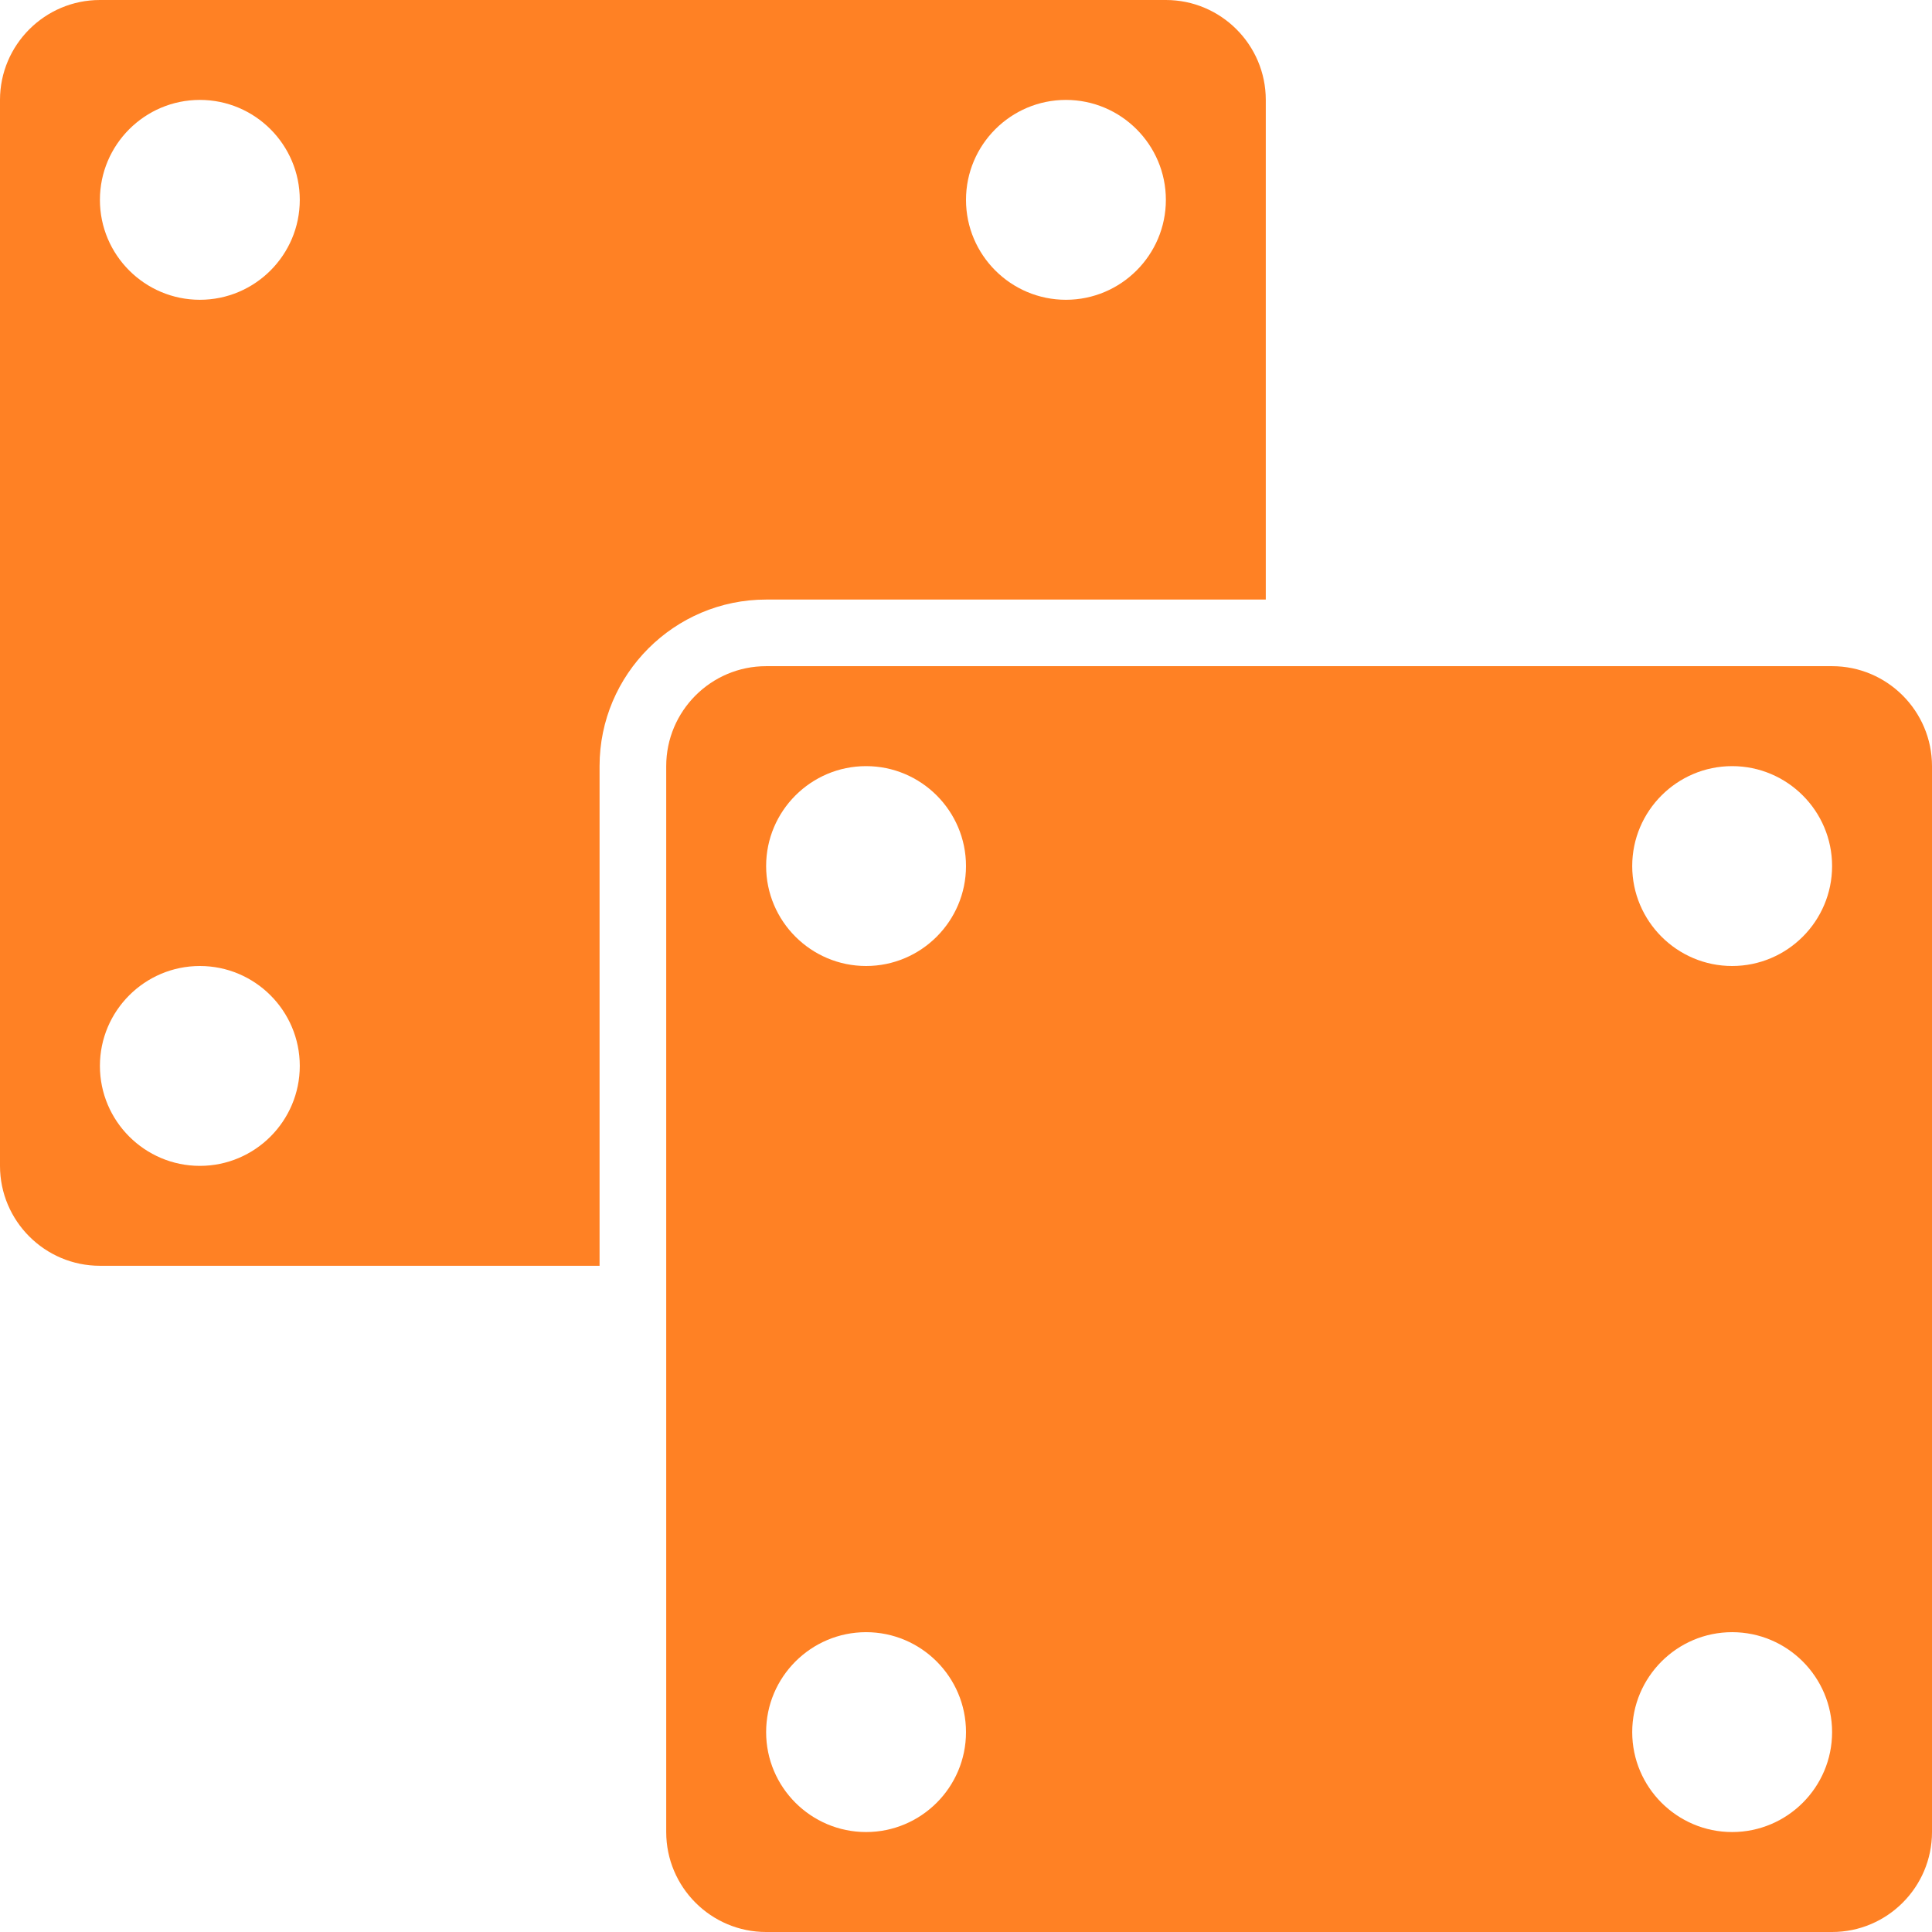 <svg width="42" height="42" viewBox="0 0 42 42" fill="none" xmlns="http://www.w3.org/2000/svg">
<g clip-path="url(#clip0_1728_16359)">
<path d="M27.517 13.034V2.172C27.517 0.975 26.543 0 25.345 0H2.172C0.975 0 0 0.975 0 2.172V25.345C0 26.543 0.975 27.517 2.172 27.517H13.034V16.655C13.034 14.659 14.659 13.034 16.655 13.034H27.517ZM23.172 2.172C24.37 2.172 25.345 3.147 25.345 4.345C25.345 5.543 24.37 6.517 23.172 6.517C21.975 6.517 21 5.543 21 4.345C21 3.147 21.975 2.172 23.172 2.172ZM4.345 25.345C3.147 25.345 2.172 24.37 2.172 23.172C2.172 21.975 3.147 21 4.345 21C5.543 21 6.517 21.975 6.517 23.172C6.517 24.37 5.543 25.345 4.345 25.345ZM4.345 6.517C3.147 6.517 2.172 5.543 2.172 4.345C2.172 3.147 3.147 2.172 4.345 2.172C5.543 2.172 6.517 3.147 6.517 4.345C6.517 5.543 5.543 6.517 4.345 6.517Z" fill="#FF8124"/>
<path d="M39.828 14.482H16.655C15.457 14.482 14.483 15.457 14.483 16.655V39.827C14.483 41.025 15.457 42 16.655 42H39.828C41.025 42 42 41.025 42 39.827V16.655C42 15.457 41.025 14.482 39.828 14.482ZM18.828 39.827C17.63 39.827 16.655 38.853 16.655 37.655C16.655 36.457 17.63 35.482 18.828 35.482C20.025 35.482 21 36.457 21 37.655C21 38.853 20.025 39.827 18.828 39.827ZM18.828 21C17.63 21 16.655 20.025 16.655 18.827C16.655 17.63 17.63 16.655 18.828 16.655C20.025 16.655 21 17.63 21 18.827C21 20.025 20.025 21 18.828 21ZM37.655 39.827C36.458 39.827 35.483 38.853 35.483 37.655C35.483 36.457 36.458 35.482 37.655 35.482C38.853 35.482 39.828 36.457 39.828 37.655C39.828 38.853 38.853 39.827 37.655 39.827ZM37.655 21C36.458 21 35.483 20.025 35.483 18.827C35.483 17.63 36.458 16.655 37.655 16.655C38.853 16.655 39.828 17.63 39.828 18.827C39.828 20.025 38.853 21 37.655 21Z" fill="#FF8124"/>
</g>
<defs>
<clipPath id="clip0_1728_16359">
<rect width="42" height="42" fill="white"/>
</clipPath>
</defs>
</svg>
